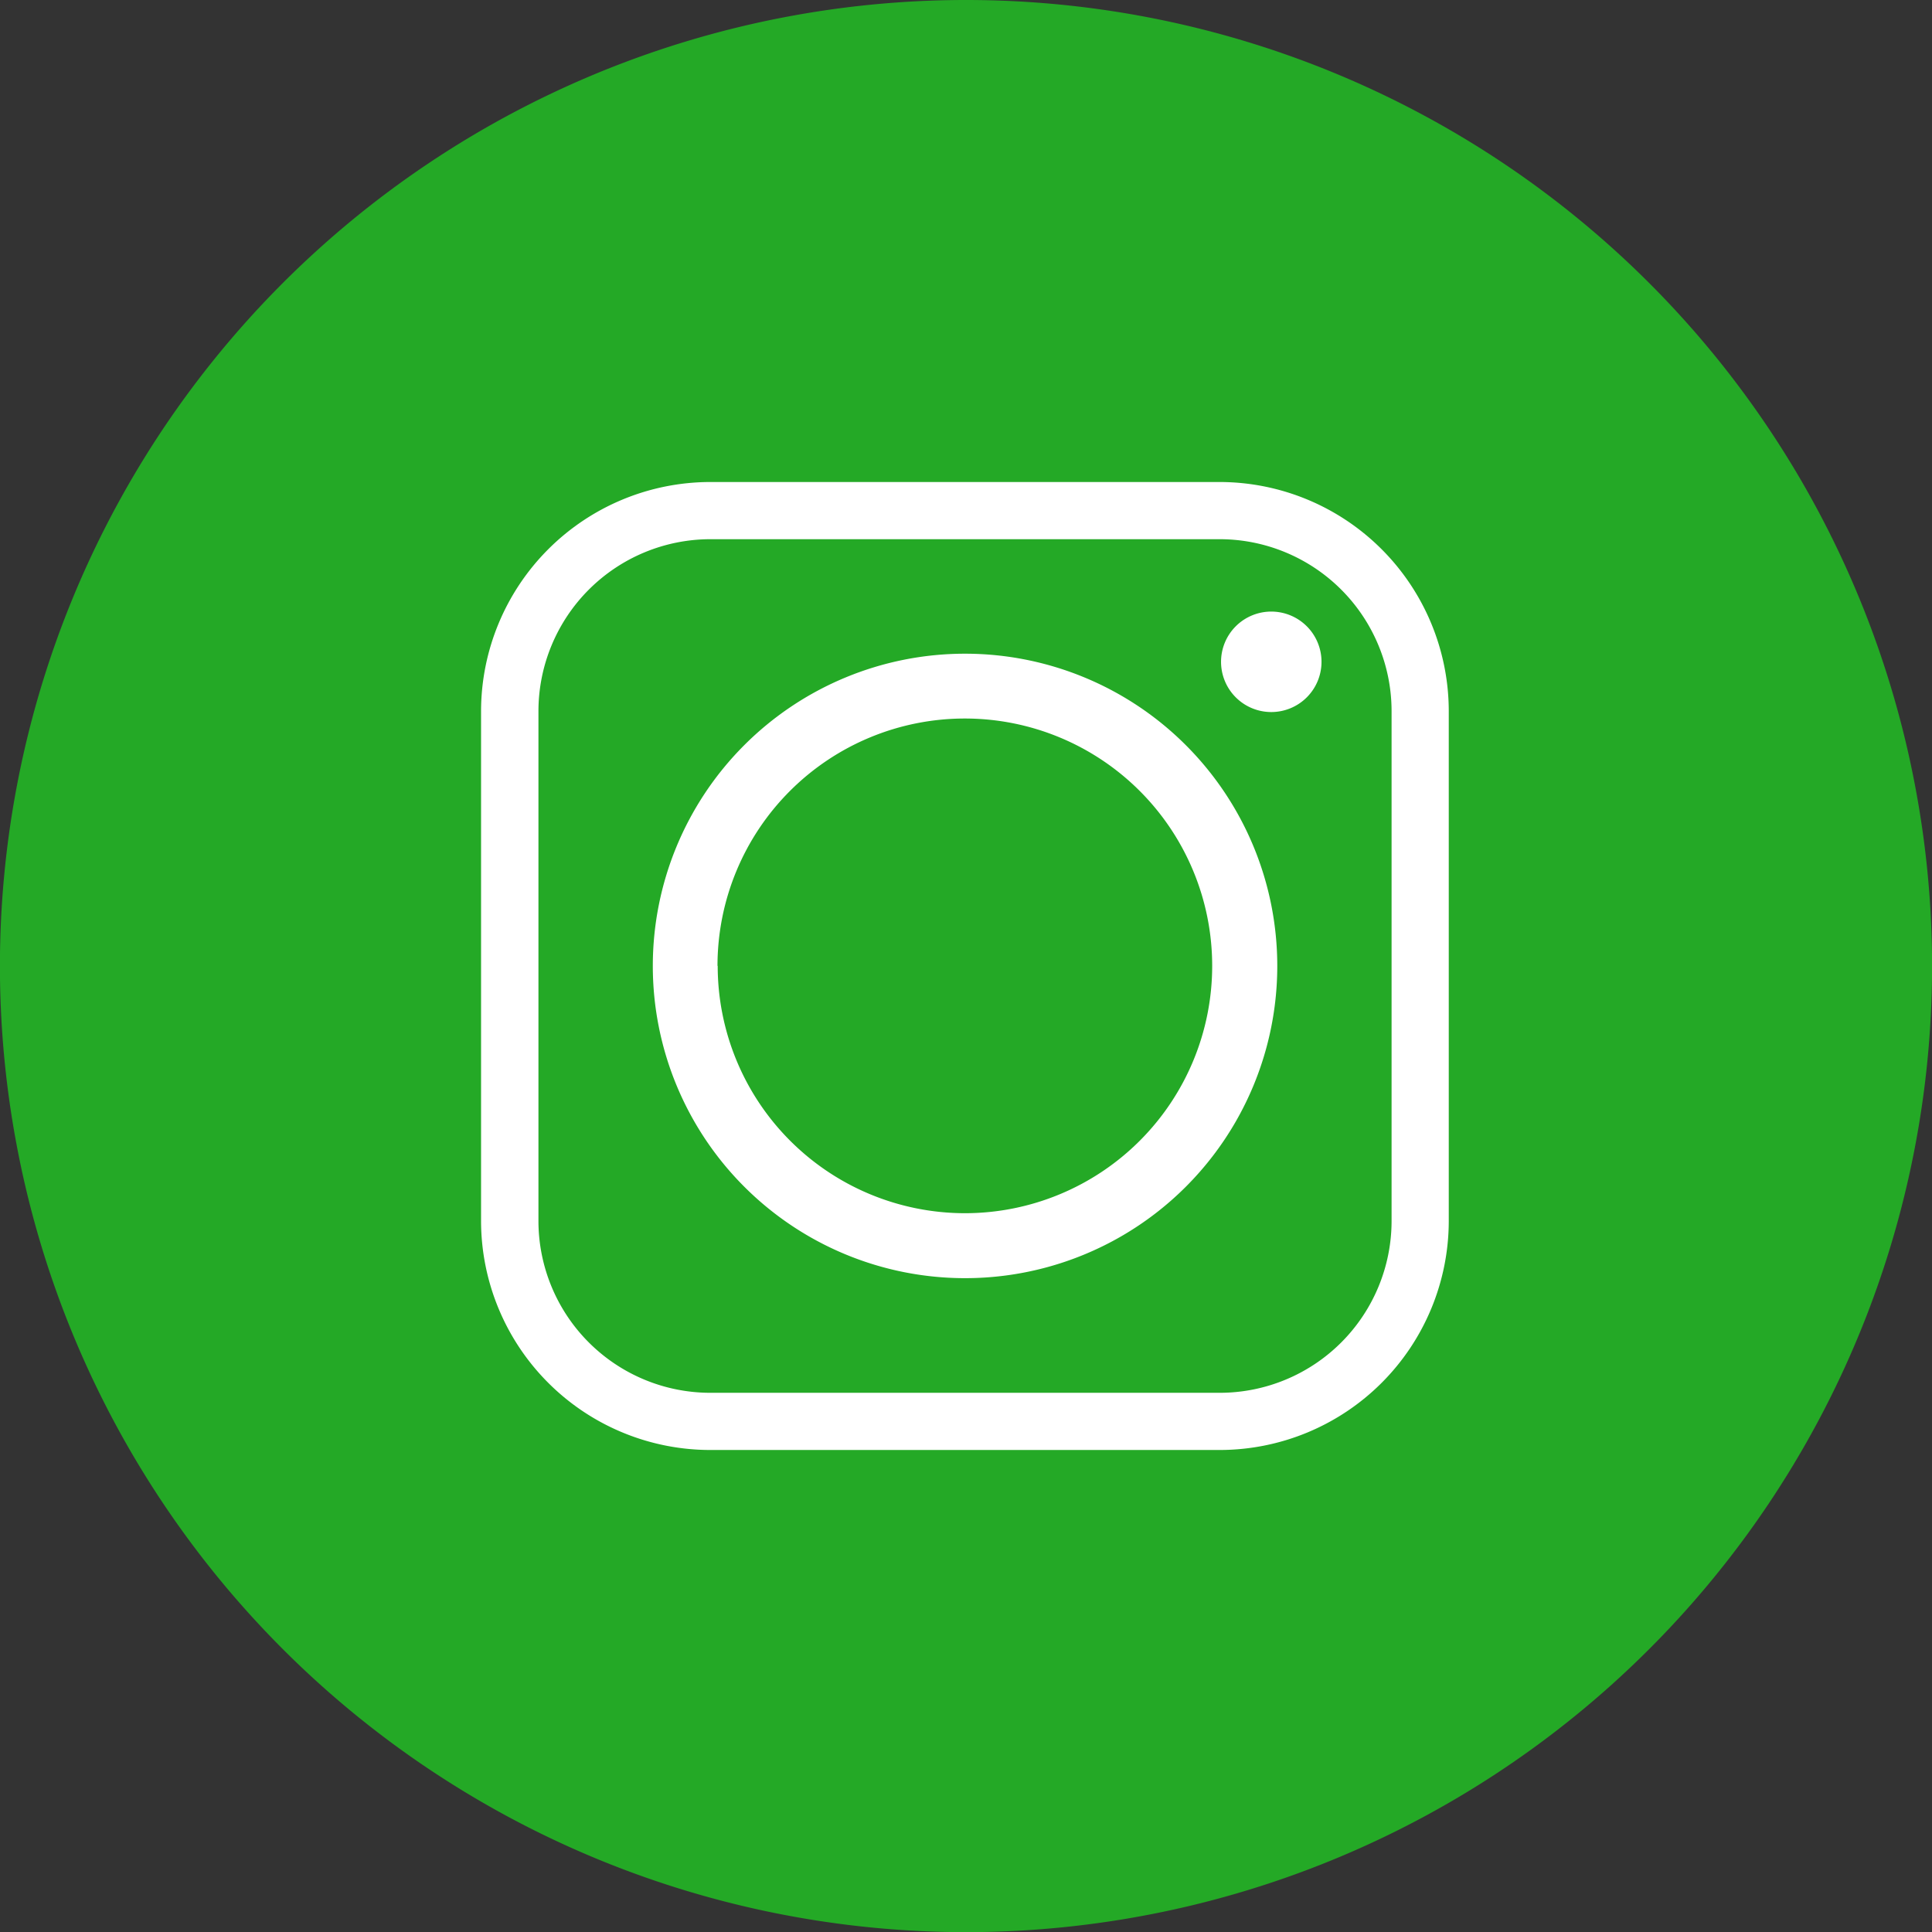 <svg id="Instagram" xmlns="http://www.w3.org/2000/svg" xmlns:xlink="http://www.w3.org/1999/xlink" width="28.346" height="28.346" viewBox="0 0 28.346 28.346">
  <rect x="0" y="0" width="28.346" height="28.346" fill="#333333" stroke="none"/>
  <defs>
    <clipPath id="clip-path">
      <rect id="Rectangle_3453" data-name="Rectangle 3453" width="28.346" height="28.346" transform="translate(0 0)" fill="none"/>
    </clipPath>
  </defs>
  <g id="Group_2616" data-name="Group 2616" transform="translate(0 0)" clip-path="url(#clip-path)">
    <path id="Path_2434" data-name="Path 2434" d="M28.347,14.173A14.174,14.174,0,1,1,14.174,0,14.174,14.174,0,0,1,28.347,14.173" fill="#24a926"/>
    <path id="Path_2435" data-name="Path 2435" d="M18.74,14.173a4.581,4.581,0,1,0-4.582,4.58,4.58,4.58,0,0,0,4.582-4.58m-.087-5.2a.737.737,0,1,0,.736.737.737.737,0,0,0-.736-.737M10.415,7.911H17.9a2.524,2.524,0,0,1,2.517,2.518v7.488A2.522,2.522,0,0,1,17.9,20.435H10.415A2.523,2.523,0,0,1,7.9,17.917V10.429a2.525,2.525,0,0,1,2.517-2.518M17.9,7.072H10.415a3.367,3.367,0,0,0-3.357,3.357v7.488a3.365,3.365,0,0,0,3.357,3.357H17.9a3.363,3.363,0,0,0,3.356-3.357V10.429A3.365,3.365,0,0,0,17.9,7.072m-7.373,7.1A3.629,3.629,0,1,1,14.158,17.8a3.63,3.63,0,0,1-3.628-3.629" fill="#fff" fill-rule="evenodd"/>
  </g>
</svg>
